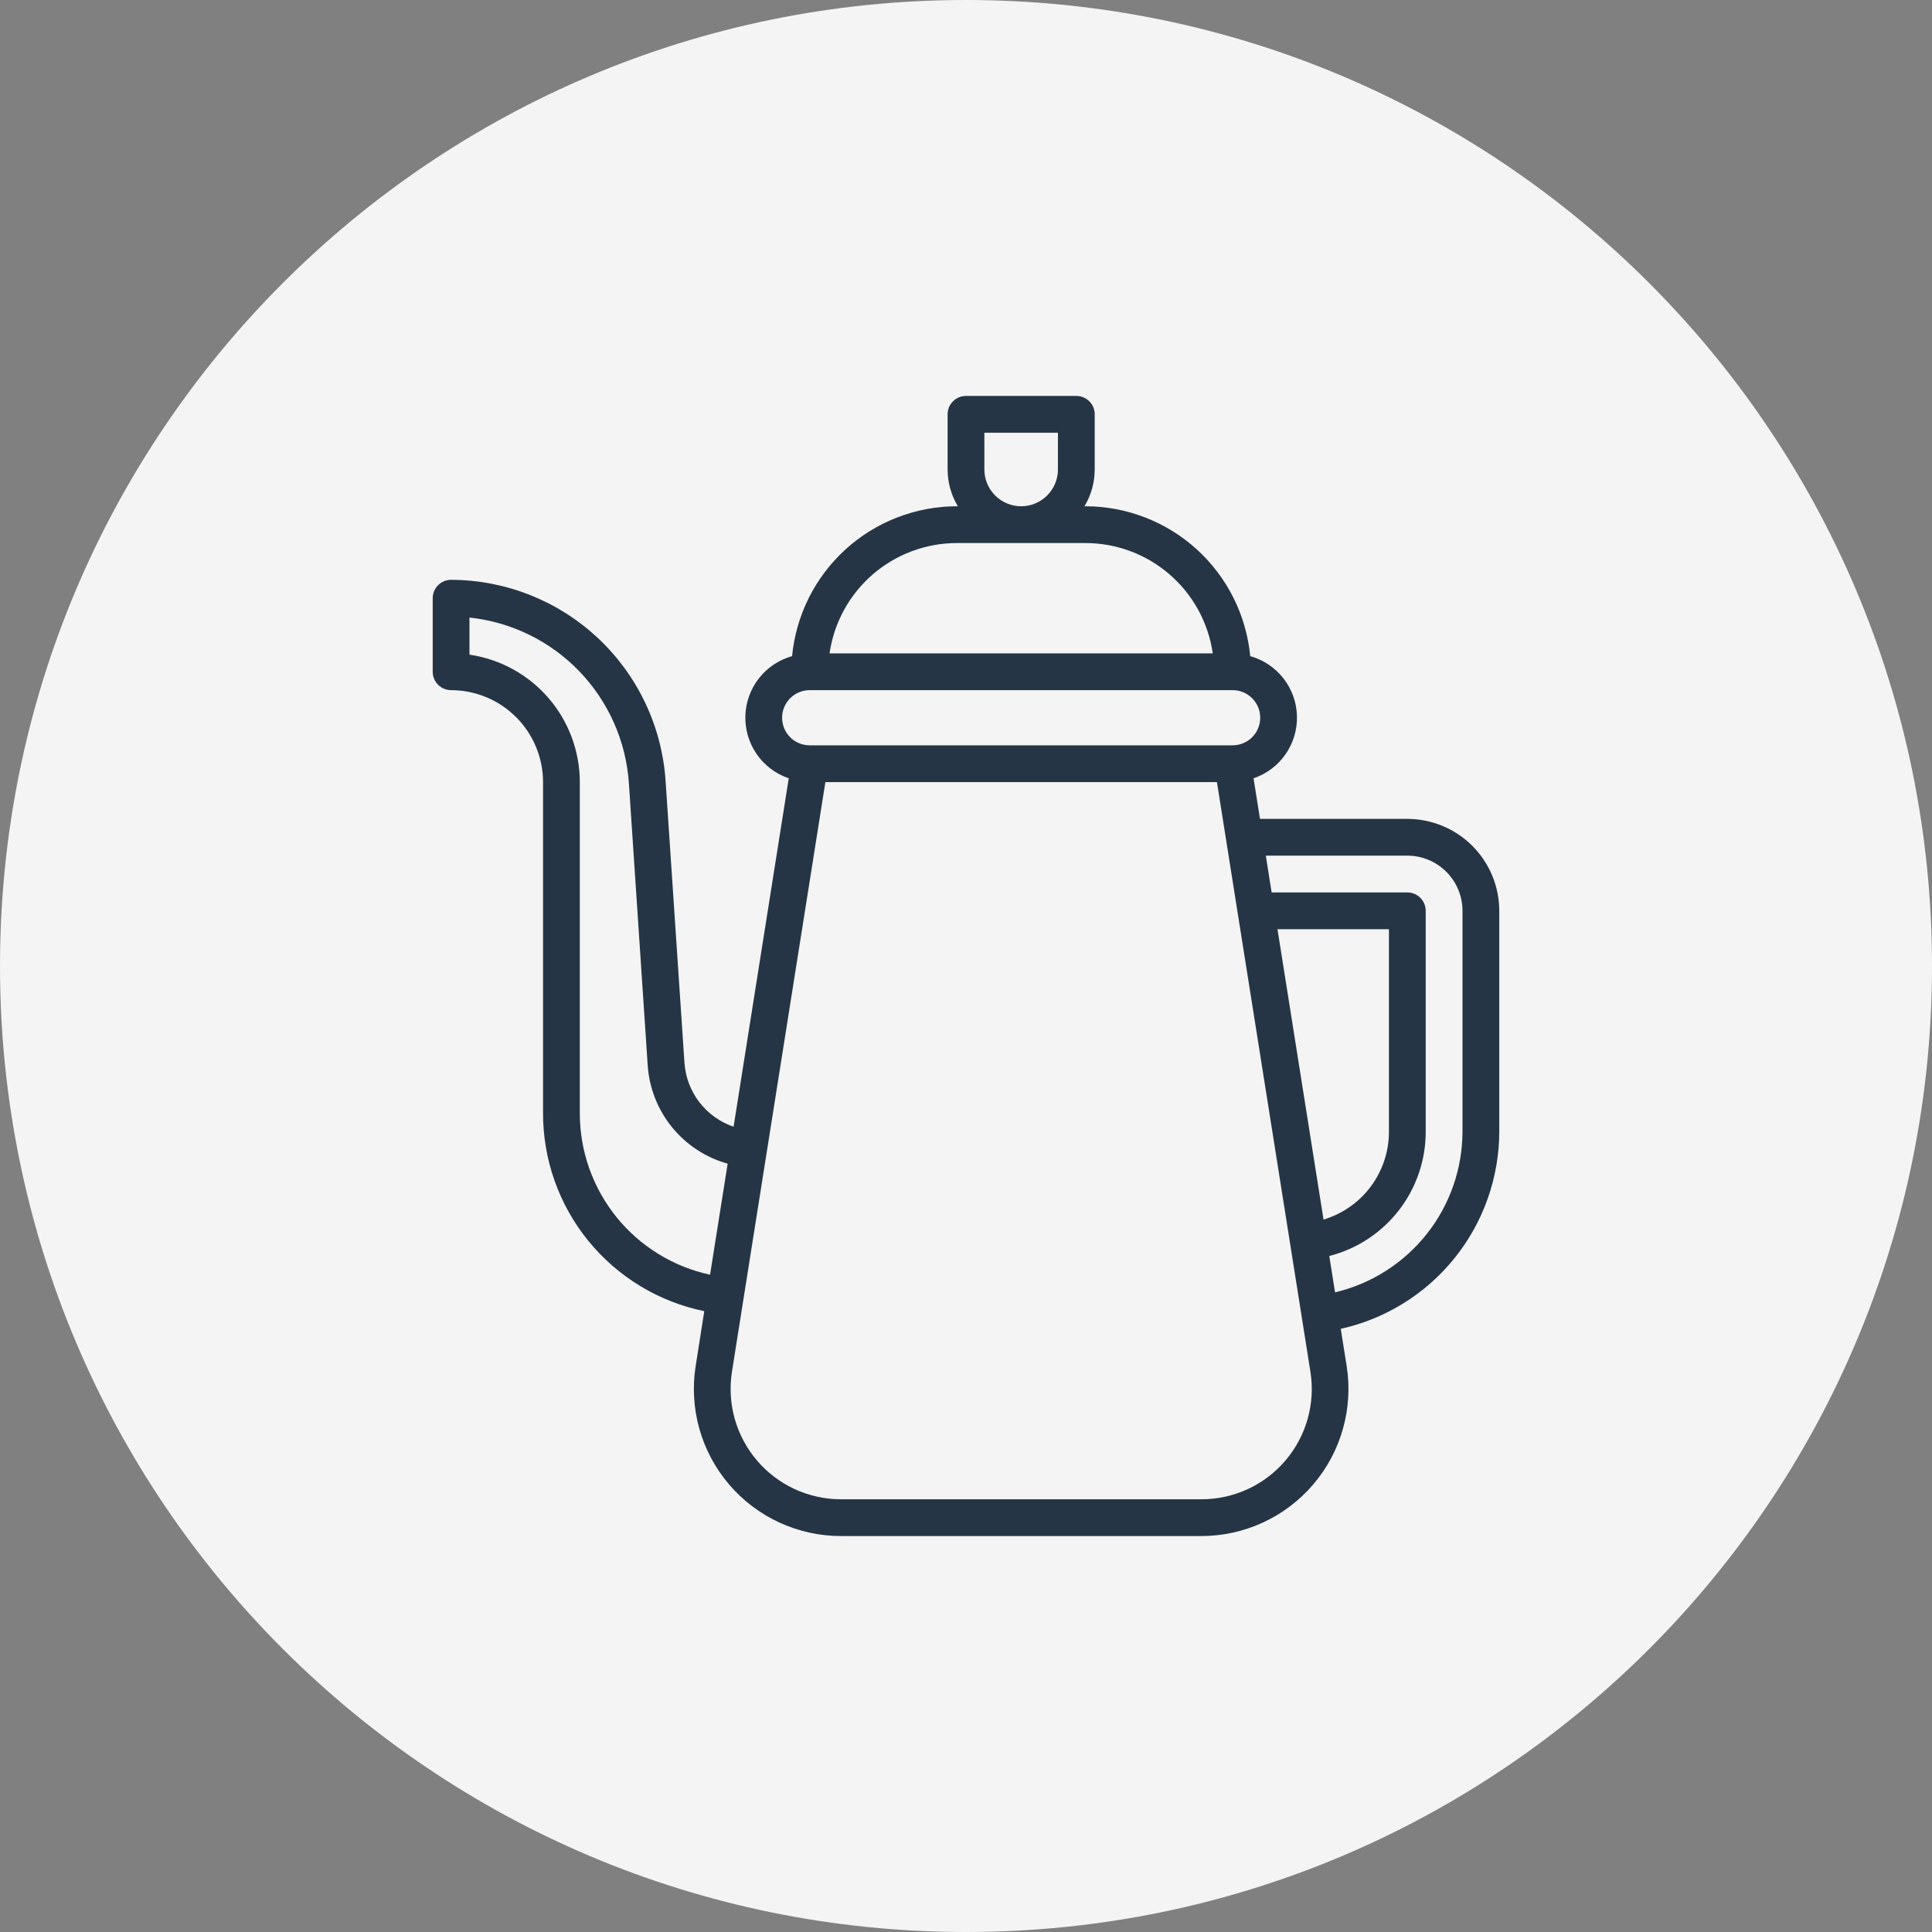 <svg version="1.0" preserveAspectRatio="xMidYMid meet" height="512" viewBox="0 0 384 384" zoomAndPan="magnify" width="512" xmlns:xlink="http://www.w3.org/1999/xlink" xmlns="http://www.w3.org/2000/svg"><rect x="0" y="0" width="384" height="384" fill="#808080" stroke="none"/><defs><clipPath id="244487186e"><path clip-rule="nonzero" d="M 192 0 C 85.961 0 0 85.961 0 192 C 0 298.039 85.961 384 192 384 C 298.039 384 384 298.039 384 192 C 384 85.961 298.039 0 192 0 Z M 192 0"></path></clipPath><clipPath id="630c13f324"><path clip-rule="nonzero" d="M 0 0 L 384 0 L 384 384 L 0 384 Z M 0 0"></path></clipPath><clipPath id="f257e21c86"><path clip-rule="nonzero" d="M 192 0 C 85.961 0 0 85.961 0 192 C 0 298.039 85.961 384 192 384 C 298.039 384 384 298.039 384 192 C 384 85.961 298.039 0 192 0 Z M 192 0"></path></clipPath><clipPath id="76be07eb0d"><rect height="384" y="0" width="384" x="0"></rect></clipPath></defs><g clip-path="url(#244487186e)"><g><g clip-path="url(#76be07eb0d)"><g clip-path="url(#630c13f324)"><g clip-path="url(#f257e21c86)"><rect fill-opacity="1" y="-84.48" height="552.96" fill="#f4f4f4" width="552.96" x="-84.48"></rect></g></g></g></g></g><path fill-rule="nonzero" fill-opacity="1" d="M 279.715 162.758 L 250.434 162.758 L 249.152 154.695 C 249.793 154.477 250.41 154.211 251.008 153.898 C 251.605 153.582 252.172 153.223 252.711 152.816 C 253.25 152.41 253.754 151.965 254.223 151.48 C 254.691 150.996 255.121 150.477 255.504 149.922 C 255.891 149.367 256.23 148.785 256.523 148.18 C 256.816 147.57 257.059 146.945 257.254 146.297 C 257.445 145.652 257.586 144.992 257.676 144.324 C 257.766 143.656 257.801 142.984 257.781 142.309 C 257.762 141.633 257.691 140.965 257.566 140.301 C 257.441 139.641 257.266 138.988 257.039 138.355 C 256.809 137.719 256.531 137.105 256.207 136.516 C 255.879 135.926 255.508 135.363 255.094 134.832 C 254.68 134.301 254.223 133.805 253.73 133.344 C 253.234 132.887 252.707 132.469 252.148 132.094 C 251.586 131.719 251 131.387 250.387 131.105 C 249.773 130.824 249.141 130.594 248.492 130.41 C 248.395 129.402 248.254 128.402 248.062 127.41 C 247.875 126.414 247.641 125.434 247.359 124.461 C 247.082 123.488 246.758 122.527 246.391 121.586 C 246.023 120.645 245.613 119.719 245.16 118.816 C 244.707 117.91 244.211 117.027 243.68 116.168 C 243.145 115.309 242.57 114.477 241.961 113.672 C 241.348 112.863 240.703 112.086 240.02 111.34 C 239.336 110.594 238.621 109.879 237.875 109.199 C 237.125 108.516 236.348 107.871 235.539 107.262 C 234.73 106.652 233.898 106.082 233.035 105.551 C 232.176 105.02 231.293 104.527 230.387 104.074 C 229.48 103.625 228.555 103.215 227.613 102.852 C 226.668 102.484 225.711 102.164 224.738 101.887 C 223.766 101.609 222.781 101.375 221.785 101.188 C 220.793 101.004 219.793 100.863 218.785 100.766 C 217.777 100.672 216.766 100.625 215.754 100.625 L 215.551 100.625 C 216.891 98.371 217.566 95.934 217.582 93.312 L 217.582 82.348 C 217.582 81.863 217.488 81.398 217.305 80.949 C 217.117 80.5 216.855 80.105 216.512 79.766 C 216.168 79.422 215.773 79.156 215.324 78.973 C 214.879 78.785 214.41 78.695 213.926 78.695 L 191.996 78.695 C 191.512 78.695 191.047 78.785 190.598 78.973 C 190.152 79.156 189.754 79.422 189.414 79.766 C 189.07 80.105 188.805 80.5 188.621 80.949 C 188.434 81.398 188.344 81.863 188.344 82.348 L 188.344 93.312 C 188.359 95.934 189.035 98.371 190.375 100.625 L 190.168 100.625 C 189.156 100.625 188.148 100.672 187.141 100.766 C 186.133 100.863 185.133 101.004 184.137 101.188 C 183.145 101.375 182.16 101.609 181.188 101.887 C 180.215 102.164 179.254 102.484 178.312 102.852 C 177.367 103.215 176.445 103.625 175.539 104.074 C 174.633 104.527 173.75 105.02 172.887 105.551 C 172.027 106.082 171.195 106.652 170.387 107.262 C 169.578 107.871 168.801 108.516 168.051 109.199 C 167.305 109.879 166.586 110.594 165.906 111.34 C 165.223 112.086 164.574 112.863 163.965 113.672 C 163.352 114.477 162.781 115.309 162.246 116.168 C 161.711 117.027 161.219 117.91 160.766 118.816 C 160.312 119.719 159.902 120.645 159.535 121.586 C 159.168 122.527 158.844 123.488 158.562 124.461 C 158.285 125.434 158.051 126.414 157.859 127.41 C 157.672 128.402 157.527 129.402 157.434 130.41 C 156.781 130.594 156.152 130.824 155.539 131.105 C 154.926 131.387 154.336 131.719 153.777 132.094 C 153.215 132.469 152.688 132.887 152.195 133.344 C 151.699 133.805 151.246 134.301 150.832 134.832 C 150.414 135.363 150.043 135.926 149.719 136.516 C 149.395 137.105 149.117 137.719 148.887 138.355 C 148.66 138.988 148.484 139.641 148.359 140.301 C 148.234 140.965 148.16 141.633 148.145 142.309 C 148.125 142.984 148.16 143.656 148.25 144.324 C 148.336 144.992 148.477 145.652 148.672 146.297 C 148.863 146.945 149.109 147.57 149.402 148.18 C 149.695 148.785 150.035 149.367 150.418 149.922 C 150.805 150.477 151.23 150.996 151.699 151.48 C 152.168 151.965 152.672 152.41 153.211 152.816 C 153.754 153.223 154.32 153.582 154.918 153.898 C 155.516 154.211 156.133 154.477 156.77 154.695 L 145.805 223.945 C 145.137 223.719 144.484 223.441 143.855 223.117 C 143.223 222.793 142.621 222.426 142.047 222.012 C 141.469 221.598 140.926 221.145 140.418 220.652 C 139.906 220.16 139.438 219.633 139.004 219.074 C 138.574 218.512 138.184 217.922 137.84 217.301 C 137.496 216.684 137.195 216.043 136.945 215.379 C 136.695 214.715 136.492 214.039 136.344 213.348 C 136.191 212.656 136.094 211.953 136.043 211.25 L 132.285 155.125 C 132.195 153.789 132.039 152.461 131.824 151.141 C 131.605 149.82 131.328 148.512 130.988 147.215 C 130.648 145.922 130.25 144.645 129.789 143.387 C 129.332 142.129 128.812 140.895 128.238 139.684 C 127.664 138.477 127.035 137.297 126.348 136.145 C 125.664 134.996 124.926 133.879 124.133 132.797 C 123.344 131.719 122.504 130.676 121.617 129.672 C 120.73 128.672 119.797 127.711 118.82 126.797 C 117.84 125.883 116.824 125.016 115.762 124.195 C 114.703 123.379 113.609 122.609 112.477 121.895 C 111.348 121.176 110.184 120.516 108.992 119.906 C 107.797 119.301 106.578 118.75 105.336 118.254 C 104.09 117.762 102.824 117.328 101.539 116.953 C 100.254 116.578 98.953 116.266 97.637 116.012 C 96.324 115.758 95 115.57 93.668 115.441 C 92.332 115.312 90.996 115.246 89.66 115.242 C 89.172 115.242 88.707 115.336 88.258 115.52 C 87.812 115.707 87.418 115.973 87.074 116.312 C 86.73 116.656 86.469 117.051 86.281 117.5 C 86.098 117.945 86.004 118.414 86.004 118.898 L 86.004 133.52 C 86.004 134.004 86.098 134.469 86.281 134.918 C 86.469 135.363 86.73 135.758 87.074 136.102 C 87.418 136.445 87.812 136.711 88.258 136.895 C 88.707 137.082 89.172 137.172 89.66 137.172 C 90.258 137.172 90.852 137.203 91.449 137.262 C 92.043 137.32 92.637 137.41 93.223 137.527 C 93.809 137.645 94.387 137.789 94.961 137.965 C 95.531 138.141 96.098 138.34 96.648 138.57 C 97.199 138.801 97.742 139.055 98.27 139.336 C 98.797 139.621 99.309 139.926 99.805 140.258 C 100.305 140.594 100.785 140.949 101.246 141.328 C 101.707 141.707 102.152 142.109 102.574 142.531 C 102.996 142.953 103.398 143.398 103.777 143.859 C 104.156 144.324 104.516 144.801 104.848 145.301 C 105.18 145.797 105.488 146.309 105.77 146.836 C 106.051 147.363 106.309 147.906 106.535 148.457 C 106.766 149.012 106.969 149.574 107.141 150.145 C 107.316 150.719 107.461 151.297 107.578 151.883 C 107.695 152.469 107.785 153.062 107.844 153.656 C 107.902 154.254 107.934 154.848 107.934 155.449 L 107.934 221.238 C 107.93 222.383 107.977 223.527 108.074 224.668 C 108.172 225.809 108.316 226.945 108.508 228.074 C 108.699 229.203 108.941 230.324 109.23 231.434 C 109.52 232.539 109.855 233.633 110.238 234.715 C 110.621 235.793 111.051 236.855 111.523 237.898 C 112 238.941 112.516 239.965 113.078 240.961 C 113.637 241.961 114.242 242.934 114.887 243.879 C 115.531 244.828 116.215 245.746 116.938 246.633 C 117.66 247.523 118.422 248.379 119.219 249.203 C 120.016 250.027 120.844 250.812 121.711 251.566 C 122.574 252.316 123.469 253.031 124.395 253.707 C 125.32 254.383 126.27 255.02 127.25 255.613 C 128.23 256.207 129.234 256.758 130.262 257.266 C 131.289 257.773 132.336 258.238 133.402 258.656 C 134.469 259.074 135.551 259.445 136.648 259.77 C 137.746 260.098 138.859 260.375 139.98 260.605 L 138.27 271.484 C 138.105 272.527 137.996 273.574 137.945 274.625 C 137.895 275.676 137.898 276.73 137.961 277.781 C 138.023 278.832 138.141 279.879 138.316 280.918 C 138.488 281.957 138.719 282.98 139.008 283.996 C 139.293 285.012 139.633 286.004 140.023 286.984 C 140.418 287.961 140.863 288.914 141.359 289.844 C 141.855 290.773 142.402 291.672 142.996 292.543 C 143.59 293.41 144.227 294.246 144.914 295.047 C 145.598 295.852 146.32 296.613 147.09 297.336 C 147.855 298.059 148.656 298.738 149.496 299.371 C 150.336 300.008 151.211 300.598 152.113 301.141 C 153.016 301.68 153.945 302.172 154.902 302.613 C 155.859 303.055 156.836 303.441 157.836 303.777 C 158.836 304.113 159.848 304.395 160.879 304.621 C 161.906 304.848 162.945 305.016 163.992 305.129 C 165.039 305.246 166.09 305.301 167.145 305.301 L 238.781 305.301 C 239.836 305.301 240.887 305.246 241.934 305.129 C 242.98 305.016 244.02 304.848 245.047 304.621 C 246.074 304.395 247.09 304.113 248.09 303.777 C 249.086 303.441 250.066 303.055 251.02 302.613 C 251.977 302.172 252.906 301.68 253.812 301.141 C 254.715 300.598 255.586 300.008 256.426 299.371 C 257.266 298.738 258.07 298.059 258.836 297.336 C 259.602 296.613 260.328 295.852 261.012 295.047 C 261.695 294.246 262.336 293.41 262.93 292.543 C 263.523 291.672 264.066 290.773 264.562 289.844 C 265.062 288.914 265.508 287.961 265.898 286.984 C 266.293 286.004 266.633 285.012 266.918 283.996 C 267.203 282.98 267.434 281.957 267.609 280.918 C 267.785 279.879 267.902 278.832 267.965 277.781 C 268.027 276.73 268.031 275.676 267.98 274.625 C 267.93 273.574 267.82 272.527 267.656 271.484 L 266.484 264.117 C 267.59 263.871 268.684 263.578 269.766 263.242 C 270.848 262.902 271.914 262.52 272.961 262.09 C 274.012 261.664 275.039 261.191 276.047 260.676 C 277.059 260.16 278.043 259.605 279.004 259.004 C 279.969 258.406 280.902 257.77 281.809 257.094 C 282.719 256.414 283.598 255.699 284.445 254.949 C 285.293 254.195 286.105 253.41 286.887 252.59 C 287.668 251.77 288.414 250.918 289.125 250.035 C 289.832 249.152 290.504 248.242 291.137 247.301 C 291.77 246.359 292.363 245.395 292.914 244.406 C 293.465 243.414 293.973 242.402 294.438 241.371 C 294.902 240.34 295.324 239.289 295.699 238.219 C 296.078 237.152 296.41 236.07 296.695 234.973 C 296.98 233.875 297.219 232.77 297.41 231.652 C 297.602 230.535 297.746 229.414 297.844 228.285 C 297.941 227.156 297.988 226.023 297.992 224.891 L 297.992 181.031 C 297.992 180.434 297.961 179.836 297.902 179.242 C 297.844 178.648 297.754 178.055 297.637 177.469 C 297.52 176.883 297.375 176.301 297.199 175.73 C 297.027 175.156 296.824 174.594 296.594 174.043 C 296.363 173.488 296.109 172.949 295.828 172.422 C 295.543 171.895 295.238 171.383 294.906 170.883 C 294.574 170.387 294.215 169.906 293.836 169.445 C 293.457 168.984 293.055 168.539 292.633 168.117 C 292.211 167.695 291.766 167.293 291.305 166.914 C 290.84 166.531 290.363 166.176 289.863 165.844 C 289.367 165.512 288.855 165.203 288.328 164.922 C 287.801 164.641 287.258 164.383 286.707 164.156 C 286.152 163.926 285.59 163.723 285.02 163.551 C 284.445 163.375 283.867 163.23 283.281 163.113 C 282.695 162.996 282.102 162.906 281.508 162.848 C 280.91 162.789 280.316 162.758 279.715 162.758 Z M 141.129 253.359 C 140.219 253.164 139.32 252.93 138.43 252.656 C 137.543 252.383 136.664 252.074 135.801 251.727 C 134.941 251.379 134.094 250.996 133.262 250.578 C 132.434 250.156 131.621 249.703 130.832 249.215 C 130.039 248.727 129.27 248.207 128.523 247.652 C 127.773 247.102 127.055 246.516 126.355 245.902 C 125.656 245.285 124.988 244.641 124.344 243.969 C 123.703 243.297 123.09 242.602 122.504 241.875 C 121.922 241.152 121.371 240.402 120.852 239.633 C 120.328 238.863 119.844 238.07 119.391 237.258 C 118.938 236.445 118.52 235.617 118.141 234.766 C 117.758 233.918 117.41 233.059 117.102 232.18 C 116.793 231.301 116.523 230.414 116.289 229.512 C 116.059 228.613 115.863 227.703 115.707 226.789 C 115.551 225.871 115.434 224.949 115.355 224.023 C 115.281 223.094 115.242 222.168 115.242 221.238 L 115.242 155.449 C 115.242 154.688 115.207 153.926 115.141 153.168 C 115.07 152.41 114.969 151.656 114.832 150.91 C 114.695 150.16 114.527 149.418 114.324 148.684 C 114.125 147.949 113.891 147.227 113.625 146.512 C 113.355 145.801 113.059 145.102 112.73 144.414 C 112.402 143.727 112.043 143.059 111.656 142.402 C 111.266 141.746 110.852 141.113 110.406 140.496 C 109.961 139.879 109.488 139.281 108.988 138.707 C 108.492 138.129 107.969 137.578 107.422 137.051 C 106.875 136.52 106.305 136.016 105.711 135.539 C 105.117 135.059 104.508 134.609 103.875 134.188 C 103.242 133.762 102.59 133.367 101.926 133.004 C 101.258 132.637 100.574 132.301 99.875 131.996 C 99.18 131.691 98.469 131.418 97.746 131.18 C 97.023 130.938 96.293 130.727 95.555 130.551 C 94.812 130.375 94.066 130.23 93.312 130.121 L 93.312 122.742 C 94.34 122.852 95.363 123.008 96.375 123.203 C 97.391 123.402 98.395 123.645 99.387 123.93 C 100.379 124.215 101.359 124.547 102.324 124.918 C 103.289 125.289 104.234 125.699 105.164 126.156 C 106.09 126.609 106.996 127.102 107.883 127.637 C 108.77 128.168 109.629 128.738 110.465 129.348 C 111.301 129.957 112.105 130.602 112.887 131.277 C 113.664 131.957 114.414 132.668 115.133 133.414 C 115.848 134.156 116.531 134.93 117.18 135.734 C 117.832 136.539 118.445 137.367 119.023 138.227 C 119.598 139.082 120.137 139.965 120.637 140.867 C 121.137 141.773 121.598 142.695 122.016 143.641 C 122.438 144.586 122.812 145.547 123.148 146.523 C 123.484 147.5 123.777 148.492 124.027 149.496 C 124.277 150.496 124.48 151.512 124.641 152.531 C 124.805 153.551 124.918 154.578 124.992 155.609 L 128.734 211.734 C 128.809 212.855 128.969 213.961 129.211 215.055 C 129.457 216.148 129.785 217.219 130.195 218.262 C 130.605 219.309 131.094 220.312 131.66 221.281 C 132.223 222.25 132.859 223.172 133.566 224.043 C 134.277 224.914 135.047 225.723 135.879 226.477 C 136.711 227.227 137.598 227.91 138.535 228.523 C 139.473 229.141 140.453 229.68 141.477 230.141 C 142.496 230.605 143.547 230.988 144.629 231.289 Z M 195.652 86.004 L 210.273 86.004 L 210.273 93.312 C 210.273 93.793 210.227 94.27 210.133 94.738 C 210.039 95.211 209.898 95.668 209.715 96.109 C 209.531 96.555 209.309 96.977 209.039 97.375 C 208.773 97.773 208.469 98.145 208.133 98.48 C 207.793 98.82 207.422 99.125 207.023 99.391 C 206.625 99.656 206.203 99.883 205.758 100.066 C 205.316 100.25 204.859 100.391 204.387 100.484 C 203.918 100.578 203.441 100.625 202.961 100.625 C 202.48 100.625 202.008 100.578 201.535 100.484 C 201.066 100.391 200.609 100.25 200.164 100.066 C 199.723 99.883 199.301 99.656 198.902 99.391 C 198.504 99.125 198.133 98.82 197.793 98.48 C 197.453 98.145 197.152 97.773 196.883 97.375 C 196.617 96.977 196.391 96.555 196.207 96.109 C 196.023 95.668 195.887 95.211 195.793 94.738 C 195.699 94.27 195.652 93.793 195.652 93.312 Z M 190.168 107.934 L 215.754 107.934 C 216.516 107.934 217.273 107.969 218.031 108.039 C 218.789 108.105 219.543 108.207 220.293 108.344 C 221.039 108.48 221.781 108.648 222.516 108.852 C 223.246 109.051 223.973 109.285 224.684 109.555 C 225.395 109.82 226.094 110.117 226.781 110.445 C 227.469 110.773 228.137 111.133 228.793 111.523 C 229.445 111.91 230.082 112.328 230.699 112.773 C 231.316 113.219 231.91 113.688 232.484 114.188 C 233.059 114.688 233.613 115.207 234.141 115.758 C 234.668 116.305 235.172 116.875 235.648 117.465 C 236.125 118.059 236.574 118.672 236.996 119.305 C 237.422 119.938 237.812 120.586 238.18 121.254 C 238.543 121.922 238.879 122.605 239.18 123.301 C 239.484 124 239.758 124.707 239.996 125.43 C 240.238 126.152 240.445 126.883 240.621 127.625 C 240.797 128.363 240.938 129.109 241.047 129.863 L 164.879 129.863 C 164.984 129.109 165.129 128.363 165.305 127.625 C 165.48 126.883 165.688 126.152 165.926 125.43 C 166.168 124.707 166.441 124 166.742 123.301 C 167.047 122.605 167.383 121.922 167.746 121.254 C 168.109 120.586 168.504 119.938 168.926 119.305 C 169.352 118.672 169.801 118.059 170.277 117.465 C 170.754 116.875 171.258 116.305 171.785 115.758 C 172.312 115.207 172.863 114.688 173.438 114.188 C 174.016 113.688 174.609 113.219 175.227 112.773 C 175.844 112.328 176.48 111.91 177.133 111.523 C 177.789 111.133 178.457 110.773 179.145 110.445 C 179.828 110.117 180.527 109.82 181.242 109.555 C 181.953 109.285 182.676 109.051 183.41 108.852 C 184.145 108.648 184.883 108.48 185.633 108.344 C 186.383 108.207 187.133 108.105 187.891 108.039 C 188.648 107.969 189.41 107.934 190.168 107.934 Z M 155.449 142.656 C 155.449 142.297 155.484 141.938 155.555 141.586 C 155.625 141.234 155.727 140.891 155.863 140.559 C 156.004 140.227 156.172 139.91 156.371 139.609 C 156.57 139.309 156.801 139.031 157.055 138.777 C 157.309 138.523 157.586 138.297 157.883 138.098 C 158.184 137.898 158.5 137.727 158.832 137.59 C 159.164 137.453 159.508 137.348 159.859 137.277 C 160.215 137.207 160.57 137.172 160.93 137.172 L 244.996 137.172 C 245.355 137.172 245.711 137.207 246.062 137.277 C 246.418 137.348 246.762 137.453 247.094 137.59 C 247.426 137.727 247.742 137.898 248.039 138.098 C 248.34 138.297 248.617 138.523 248.871 138.777 C 249.125 139.031 249.352 139.309 249.555 139.609 C 249.754 139.91 249.922 140.227 250.059 140.559 C 250.199 140.891 250.301 141.234 250.371 141.586 C 250.441 141.938 250.477 142.297 250.477 142.656 C 250.477 143.016 250.441 143.371 250.371 143.727 C 250.301 144.078 250.199 144.422 250.059 144.754 C 249.922 145.086 249.754 145.402 249.555 145.703 C 249.352 146 249.125 146.277 248.871 146.531 C 248.617 146.785 248.34 147.016 248.039 147.215 C 247.742 147.414 247.426 147.582 247.094 147.719 C 246.762 147.859 246.418 147.961 246.062 148.031 C 245.711 148.102 245.355 148.137 244.996 148.137 L 160.93 148.137 C 160.57 148.137 160.215 148.102 159.859 148.031 C 159.508 147.961 159.164 147.859 158.832 147.719 C 158.5 147.582 158.184 147.414 157.883 147.215 C 157.586 147.016 157.309 146.785 157.055 146.531 C 156.801 146.277 156.57 146 156.371 145.703 C 156.172 145.402 156.004 145.086 155.863 144.754 C 155.727 144.422 155.625 144.078 155.555 143.727 C 155.484 143.371 155.449 143.016 155.449 142.656 Z M 255.469 290.316 C 254.441 291.523 253.293 292.602 252.027 293.559 C 250.762 294.516 249.41 295.324 247.969 295.988 C 246.527 296.648 245.031 297.152 243.484 297.488 C 241.934 297.828 240.367 297.992 238.781 297.992 L 167.145 297.992 C 166.352 297.992 165.566 297.949 164.781 297.863 C 163.996 297.777 163.215 297.652 162.445 297.48 C 161.672 297.312 160.91 297.102 160.164 296.852 C 159.414 296.598 158.68 296.309 157.961 295.977 C 157.246 295.645 156.547 295.277 155.867 294.871 C 155.191 294.465 154.539 294.023 153.906 293.547 C 153.277 293.07 152.676 292.559 152.102 292.02 C 151.523 291.477 150.98 290.902 150.469 290.305 C 149.953 289.703 149.477 289.074 149.031 288.422 C 148.586 287.77 148.176 287.094 147.805 286.398 C 147.43 285.703 147.098 284.988 146.801 284.254 C 146.508 283.52 146.25 282.773 146.035 282.012 C 145.824 281.254 145.648 280.484 145.52 279.703 C 145.387 278.926 145.297 278.141 145.254 277.352 C 145.207 276.562 145.203 275.773 145.242 274.984 C 145.281 274.195 145.359 273.41 145.484 272.629 L 164.051 155.449 L 241.875 155.449 L 260.453 272.629 C 260.703 274.195 260.781 275.77 260.688 277.355 C 260.598 278.938 260.336 280.492 259.906 282.02 C 259.473 283.547 258.887 285.012 258.137 286.41 C 257.391 287.809 256.5 289.109 255.469 290.316 Z M 253.91 184.688 L 276.062 184.688 L 276.062 224.891 C 276.066 225.867 275.988 226.84 275.836 227.801 C 275.684 228.766 275.453 229.711 275.148 230.641 C 274.844 231.566 274.465 232.465 274.016 233.332 C 273.566 234.195 273.051 235.023 272.469 235.805 C 271.887 236.59 271.246 237.32 270.547 238.004 C 269.848 238.684 269.098 239.305 268.301 239.863 C 267.5 240.426 266.66 240.918 265.781 241.344 C 264.902 241.766 263.996 242.121 263.062 242.398 Z M 290.68 224.891 C 290.68 225.809 290.641 226.723 290.562 227.637 C 290.484 228.551 290.371 229.461 290.215 230.363 C 290.062 231.27 289.871 232.164 289.641 233.055 C 289.414 233.941 289.148 234.82 288.848 235.684 C 288.543 236.551 288.207 237.402 287.832 238.238 C 287.461 239.078 287.051 239.898 286.609 240.703 C 286.168 241.504 285.691 242.289 285.188 243.051 C 284.68 243.816 284.141 244.559 283.57 245.277 C 283 245.996 282.402 246.688 281.773 247.359 C 281.148 248.027 280.492 248.668 279.812 249.281 C 279.129 249.895 278.426 250.48 277.695 251.035 C 276.965 251.59 276.211 252.113 275.438 252.605 C 274.664 253.098 273.871 253.559 273.059 253.984 C 272.246 254.41 271.418 254.801 270.574 255.156 C 269.73 255.512 268.871 255.832 268 256.117 C 267.129 256.402 266.246 256.652 265.352 256.863 L 264.207 249.641 C 265.57 249.289 266.898 248.832 268.184 248.262 C 269.473 247.695 270.703 247.023 271.883 246.25 C 273.059 245.477 274.16 244.613 275.195 243.656 C 276.227 242.703 277.176 241.668 278.039 240.555 C 278.898 239.441 279.664 238.266 280.332 237.027 C 280.996 235.785 281.559 234.5 282.012 233.168 C 282.465 231.836 282.805 230.477 283.035 229.086 C 283.262 227.699 283.375 226.301 283.371 224.891 L 283.371 181.031 C 283.371 180.547 283.277 180.082 283.094 179.633 C 282.906 179.188 282.645 178.789 282.301 178.449 C 281.957 178.105 281.562 177.84 281.117 177.656 C 280.668 177.469 280.203 177.379 279.715 177.379 L 252.75 177.379 L 251.59 170.066 L 279.715 170.066 C 280.438 170.066 281.148 170.137 281.855 170.277 C 282.562 170.418 283.246 170.625 283.914 170.902 C 284.578 171.176 285.211 171.516 285.809 171.914 C 286.406 172.316 286.961 172.77 287.469 173.277 C 287.98 173.789 288.434 174.344 288.832 174.941 C 289.234 175.539 289.57 176.172 289.848 176.836 C 290.121 177.5 290.332 178.188 290.473 178.895 C 290.609 179.598 290.68 180.312 290.68 181.031 Z M 290.68 224.891" fill="#263545"></path></svg>
